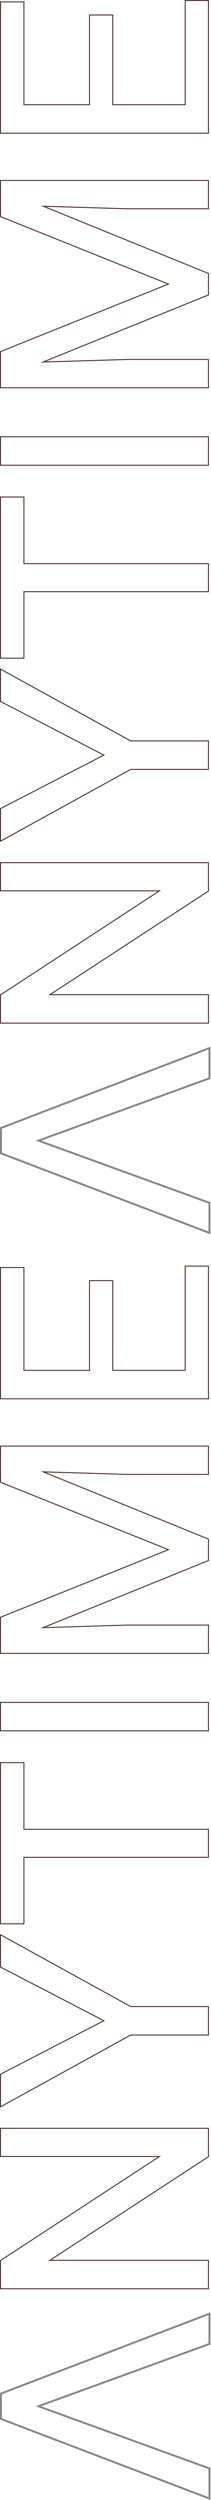 <?xml version="1.0" encoding="UTF-8"?>
<svg xmlns="http://www.w3.org/2000/svg" width="135" height="1597" viewBox="0 0 135 1597" fill="none">
  <path fill-rule="evenodd" clip-rule="evenodd" d="M-2.98826e-06 720.114L-2.24318e-06 737.16L134.629 788.478L134.629 767.93L26.434 728.631L134.629 689.251L134.629 668.611L-2.98826e-06 720.114ZM1.239 720.967L1.239 736.306L133.39 786.679L133.39 768.799L22.808 728.633L133.39 688.383L133.39 670.412L1.239 720.967Z" fill="#878787"></path>
  <path fill-rule="evenodd" clip-rule="evenodd" d="M118.159 -5.34058e-05H133.682V85.382L0 85.382L0 0.91H15.614L15.614 66.584H56.942L56.942 9.278L72.465 9.278L72.465 66.584L118.159 66.584L118.159 -5.34058e-05ZM118.78 67.205L118.78 0.621H133.061V84.761L0.621 84.761L0.621 1.531H14.993L14.993 67.205H57.563L57.563 9.899L71.844 9.899L71.844 67.205L118.78 67.205Z" fill="#44332E"></path>
  <path fill-rule="evenodd" clip-rule="evenodd" d="M0 248.021H133.682V229.315H81.386L81.376 229.315L29.305 230.898L133.682 188.603V174.486L29.443 132.103L81.376 133.682L81.386 133.682H133.682V114.976H0L0 138.575L106.926 181.454L0 224.422L0 248.021ZM0.621 247.401H133.061V229.936H81.395L25.86 231.624L133.061 188.184V174.904L26.01 131.377L81.395 133.061H133.061V115.597H0.621L0.621 138.155L108.593 181.453L0.621 224.842L0.621 247.401Z" fill="#44332E"></path>
  <path fill-rule="evenodd" clip-rule="evenodd" d="M0 278.707H133.682V297.505H0L0 278.707ZM0.621 279.328L0.621 296.884H133.061V279.328H0.621Z" fill="#44332E"></path>
  <path fill-rule="evenodd" clip-rule="evenodd" d="M0.621 420.137H14.993L14.993 377.658H133.061V360.375H14.993L14.993 317.805H0.621L0.621 420.137ZM15.614 359.754H133.682V378.279H15.614L15.614 420.758H0L0 317.184H15.614L15.614 359.754Z" fill="#44332E"></path>
  <path fill-rule="evenodd" clip-rule="evenodd" d="M0 516.361L65.764 482.354L0 448.258L0 426.909L83.738 473.002H133.682V491.799H83.738L0 537.892L0 516.361ZM83.578 491.178H133.061V473.623H83.578L0.621 427.96L0.621 447.88L67.114 482.355L0.621 516.739L0.621 536.841L83.578 491.178Z" fill="#44332E"></path>
  <path fill-rule="evenodd" clip-rule="evenodd" d="M0 550.774H133.682V569.378L32.999 635.096H133.682V653.893H0L0 635.381L100.959 569.39H0L0 550.774ZM103.044 568.769L0.621 635.717L0.621 653.272H133.061V635.717H30.911L133.061 569.042V551.395H0.621L0.621 568.769H103.044Z" fill="#44332E"></path>
  <path fill-rule="evenodd" clip-rule="evenodd" d="M-2.98826e-06 1528.59L-2.24318e-06 1545.64L134.629 1596.96L134.629 1576.41L26.434 1537.11L134.629 1497.73L134.629 1477.09L-2.98826e-06 1528.59ZM1.239 1529.44L1.239 1544.78L133.39 1595.16L133.39 1577.28L22.808 1537.11L133.39 1496.86L133.39 1478.89L1.239 1529.44Z" fill="#878787"></path>
  <path fill-rule="evenodd" clip-rule="evenodd" d="M118.159 808.478H133.682V893.859H0L0 809.387H15.614L15.614 875.062H56.942L56.942 817.756H72.465L72.465 875.062H118.159L118.159 808.478ZM118.78 875.683L118.78 809.099H133.061V893.238H0.621L0.621 810.008H14.993L14.993 875.683H57.563L57.563 818.377H71.844L71.844 875.683H118.78Z" fill="#44332E"></path>
  <path fill-rule="evenodd" clip-rule="evenodd" d="M0 1056.5H133.682V1037.79H81.386L81.376 1037.79L29.305 1039.38L133.682 997.08V982.964L29.443 940.581L81.376 942.16L81.386 942.16H133.682V923.453H0L0 947.053L106.926 989.931L0 1032.9L0 1056.5ZM0.621 1055.88H133.061V1038.41H81.395L25.86 1040.1L133.061 996.662V983.382L26.01 939.855L81.395 941.539H133.061V924.074H0.621L0.621 946.633L108.593 989.931L0.621 1033.32L0.621 1055.88Z" fill="#44332E"></path>
  <path fill-rule="evenodd" clip-rule="evenodd" d="M0 1087.18H133.682V1105.98H0L0 1087.18ZM0.621 1087.81L0.621 1105.36H133.061V1087.81H0.621Z" fill="#44332E"></path>
  <path fill-rule="evenodd" clip-rule="evenodd" d="M0.621 1228.61H14.993L14.993 1186.14H133.061V1168.85H14.993L14.993 1126.28H0.621L0.621 1228.61ZM15.614 1168.23H133.682V1186.76H15.614L15.614 1229.24H0L0 1125.66H15.614L15.614 1168.23Z" fill="#44332E"></path>
  <path fill-rule="evenodd" clip-rule="evenodd" d="M0 1324.84L65.764 1290.83L0 1256.74L0 1235.39L83.738 1281.48H133.682V1300.28H83.738L0 1346.37L0 1324.84ZM83.578 1299.66H133.061V1282.1H83.578L0.621 1236.44L0.621 1256.36L67.114 1290.83L0.621 1325.22L0.621 1345.32L83.578 1299.66Z" fill="#44332E"></path>
  <path fill-rule="evenodd" clip-rule="evenodd" d="M0 1359.25H133.682V1377.86L32.999 1443.57H133.682V1462.37H0L0 1443.86L100.959 1377.87H0L0 1359.25ZM103.044 1377.25L0.621 1444.19L0.621 1461.75H133.061V1444.19H30.911L133.061 1377.52V1359.87H0.621L0.621 1377.25H103.044Z" fill="#44332E"></path>
</svg>
